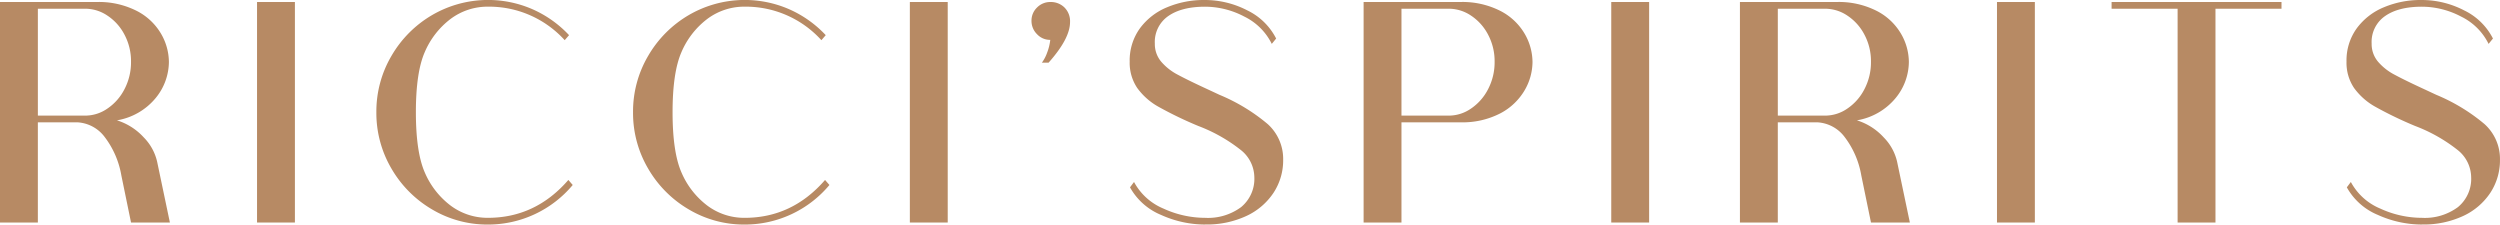 <svg xmlns="http://www.w3.org/2000/svg" xmlns:xlink="http://www.w3.org/1999/xlink" width="537.115" height="48.239" viewBox="0 0 537.115 48.239"><defs><clipPath id="clip-path"><rect id="Rectangle_4599" data-name="Rectangle 4599" width="537.115" height="48.239" fill="#b78a64"></rect></clipPath></defs><g id="Groupe_1249" data-name="Groupe 1249" clip-path="url(#clip-path)"><path id="Trac&#xE9;_98748" data-name="Trac&#xE9; 98748" d="M36.5,47.808H28.152L26.064,37.655A18.8,18.8,0,0,0,22.5,29.447a7.871,7.871,0,0,0-5.868-3.168h-8.5V47.808H0V.432H20.736a17.972,17.972,0,0,1,8.64,1.908,12.771,12.771,0,0,1,5.22,4.9,12.229,12.229,0,0,1,1.692,6.083,12.35,12.35,0,0,1-2.844,7.741,13.683,13.683,0,0,1-8.316,4.788,13.068,13.068,0,0,1,5.76,3.672,10.873,10.873,0,0,1,2.88,5.256ZM8.136,24.84H18.36a8.38,8.38,0,0,0,4.716-1.513,11.134,11.134,0,0,0,3.672-4.175,12.469,12.469,0,0,0,1.4-5.9,12.111,12.111,0,0,0-1.4-5.8,10.913,10.913,0,0,0-3.672-4.1A8.528,8.528,0,0,0,18.36,1.872H8.136Z" transform="translate(0 0)" fill="#b78a64"></path><rect id="Rectangle_4595" data-name="Rectangle 4595" width="8.136" height="47.376" transform="translate(55.224 0.431)" fill="#b78a64"></rect><path id="Trac&#xE9;_98749" data-name="Trac&#xE9; 98749" d="M123.047,39.743a23.676,23.676,0,0,1-18.216,8.5A23.234,23.234,0,0,1,92.843,45,24.174,24.174,0,0,1,84.1,36.216a23.552,23.552,0,0,1-3.24-12.1,23.556,23.556,0,0,1,3.24-12.1,24.181,24.181,0,0,1,8.748-8.784,23.882,23.882,0,0,1,21.528-1.26,24.025,24.025,0,0,1,7.884,5.58l-.936,1.08a21.933,21.933,0,0,0-16.488-7.2A13.231,13.231,0,0,0,96.767,4.1a17.6,17.6,0,0,0-5.508,7.092q-1.91,4.358-1.908,12.924t1.908,12.925a17.581,17.581,0,0,0,5.508,7.092,13.225,13.225,0,0,0,8.064,2.664q10.223,0,17.28-8.136Z" transform="translate(0 0)" fill="#b78a64"></path><path id="Trac&#xE9;_98750" data-name="Trac&#xE9; 98750" d="M178.2,39.743a23.676,23.676,0,0,1-18.216,8.5A23.234,23.234,0,0,1,147.995,45a24.174,24.174,0,0,1-8.748-8.784,23.552,23.552,0,0,1-3.24-12.1,23.556,23.556,0,0,1,3.24-12.1,24.181,24.181,0,0,1,8.748-8.784,23.882,23.882,0,0,1,21.528-1.26,24.025,24.025,0,0,1,7.884,5.58l-.936,1.08a21.933,21.933,0,0,0-16.488-7.2A13.231,13.231,0,0,0,151.919,4.1a17.6,17.6,0,0,0-5.508,7.092Q144.5,15.553,144.5,24.119t1.908,12.925a17.581,17.581,0,0,0,5.508,7.092,13.225,13.225,0,0,0,8.064,2.664q10.223,0,17.28-8.136Z" transform="translate(0 0)" fill="#b78a64"></path><rect id="Rectangle_4596" data-name="Rectangle 4596" width="8.136" height="47.376" transform="translate(195.478 0.431)" fill="#b78a64"></rect><path id="Trac&#xE9;_98751" data-name="Trac&#xE9; 98751" d="M228.67,1.584a4.144,4.144,0,0,1,1.224,3.168q0,3.528-4.608,8.712h-1.44a8.162,8.162,0,0,0,1.116-2.124,10.935,10.935,0,0,0,.684-2.773A3.822,3.822,0,0,1,222.8,7.344a4,4,0,0,1-1.188-2.88A3.882,3.882,0,0,1,222.8,1.619,3.964,3.964,0,0,1,225.718.432a4.155,4.155,0,0,1,2.952,1.152" transform="translate(0 0)" fill="#b78a64"></path><path id="Trac&#xE9;_98752" data-name="Trac&#xE9; 98752" d="M258.909,48.239a22.964,22.964,0,0,1-9.432-2.052,13.514,13.514,0,0,1-6.7-5.939l.864-1.153a12.7,12.7,0,0,0,6.336,5.724,21.511,21.511,0,0,0,8.928,1.981,11.948,11.948,0,0,0,7.739-2.3,7.866,7.866,0,0,0,2.844-6.481,7.575,7.575,0,0,0-2.914-5.8,34.259,34.259,0,0,0-9.109-5.148A82.129,82.129,0,0,1,249.009,23a14.123,14.123,0,0,1-4.68-4.1,9.676,9.676,0,0,1-1.62-5.651,11.759,11.759,0,0,1,2.2-7.164,13.721,13.721,0,0,1,5.868-4.536A20.346,20.346,0,0,1,258.765,0a19.8,19.8,0,0,1,9.215,2.231,13.526,13.526,0,0,1,6.194,6.048l-.938,1.152a12.839,12.839,0,0,0-5.9-5.868,18.143,18.143,0,0,0-8.425-2.124q-5.04,0-7.92,2.017a6.747,6.747,0,0,0-2.88,5.9,5.872,5.872,0,0,0,1.332,3.853,11.861,11.861,0,0,0,3.6,2.843q2.268,1.225,6.8,3.312l2.161,1.009a39.668,39.668,0,0,1,10.332,6.263,10.073,10.073,0,0,1,3.347,7.7,12.694,12.694,0,0,1-2.052,7.056,14.077,14.077,0,0,1-5.832,5,20.134,20.134,0,0,1-8.892,1.836" transform="translate(0 0)" fill="#b78a64"></path><path id="Trac&#xE9;_98753" data-name="Trac&#xE9; 98753" d="M322.34,2.34a12.776,12.776,0,0,1,5.22,4.9,12.224,12.224,0,0,1,1.693,6.084A12.213,12.213,0,0,1,327.56,19.4a13.056,13.056,0,0,1-5.184,4.933,17.641,17.641,0,0,1-8.675,1.943H301.1V47.807h-8.135V.431H313.7A17.964,17.964,0,0,1,322.34,2.34m-6.3,20.987a11.139,11.139,0,0,0,3.672-4.176,12.474,12.474,0,0,0,1.4-5.9,12.123,12.123,0,0,0-1.4-5.8,10.921,10.921,0,0,0-3.672-4.1,8.524,8.524,0,0,0-4.716-1.476H301.1V24.84h10.224a8.376,8.376,0,0,0,4.716-1.513" transform="translate(0 0)" fill="#b78a64"></path><rect id="Rectangle_4597" data-name="Rectangle 4597" width="8.136" height="47.376" transform="translate(346.173 0.431)" fill="#b78a64"></rect><path id="Trac&#xE9;_98754" data-name="Trac&#xE9; 98754" d="M410.325,47.808h-8.351l-2.089-10.153a18.786,18.786,0,0,0-3.564-8.208,7.871,7.871,0,0,0-5.868-3.168h-8.5V47.808h-8.136V.432h20.737A17.97,17.97,0,0,1,403.2,2.34a12.765,12.765,0,0,1,5.22,4.9,12.218,12.218,0,0,1,1.692,6.083,12.354,12.354,0,0,1-2.843,7.741,13.694,13.694,0,0,1-8.317,4.788,13.074,13.074,0,0,1,5.76,3.672,10.873,10.873,0,0,1,2.88,5.256ZM381.957,24.84h10.225a8.38,8.38,0,0,0,4.715-1.513,11.135,11.135,0,0,0,3.672-4.175,12.469,12.469,0,0,0,1.4-5.9,12.112,12.112,0,0,0-1.4-5.8,10.913,10.913,0,0,0-3.672-4.1,8.528,8.528,0,0,0-4.715-1.476H381.957Z" transform="translate(0 0)" fill="#b78a64"></path><rect id="Rectangle_4598" data-name="Rectangle 4598" width="8.136" height="47.376" transform="translate(429.044 0.431)" fill="#b78a64"></rect><path id="Trac&#xE9;_98755" data-name="Trac&#xE9; 98755" d="M490.171.432v1.44H475.986V47.808h-8.135V1.872H453.667V.432Z" transform="translate(0 0)" fill="#b78a64"></path><path id="Trac&#xE9;_98756" data-name="Trac&#xE9; 98756" d="M520.338,48.239a22.967,22.967,0,0,1-9.432-2.052,13.514,13.514,0,0,1-6.7-5.939l.864-1.153a12.705,12.705,0,0,0,6.336,5.724,21.518,21.518,0,0,0,8.928,1.981,11.949,11.949,0,0,0,7.74-2.3,7.869,7.869,0,0,0,2.844-6.481,7.576,7.576,0,0,0-2.915-5.8,34.25,34.25,0,0,0-9.108-5.148A82.032,82.032,0,0,1,510.439,23a14.113,14.113,0,0,1-4.68-4.1,9.675,9.675,0,0,1-1.62-5.651,11.758,11.758,0,0,1,2.2-7.164A13.727,13.727,0,0,1,512.2,1.548,20.353,20.353,0,0,1,520.194,0a19.8,19.8,0,0,1,9.216,2.231A13.523,13.523,0,0,1,535.6,8.279l-.937,1.152a12.841,12.841,0,0,0-5.9-5.868,18.14,18.14,0,0,0-8.425-2.124q-5.04,0-7.92,2.017a6.747,6.747,0,0,0-2.88,5.9,5.877,5.877,0,0,0,1.332,3.853,11.866,11.866,0,0,0,3.6,2.843q2.268,1.225,6.8,3.312l2.16,1.009a39.651,39.651,0,0,1,10.332,6.263,10.069,10.069,0,0,1,3.347,7.7,12.7,12.7,0,0,1-2.051,7.056,14.084,14.084,0,0,1-5.832,5,20.138,20.138,0,0,1-8.893,1.836" transform="translate(0 0)" fill="#b78a64"></path></g></svg>